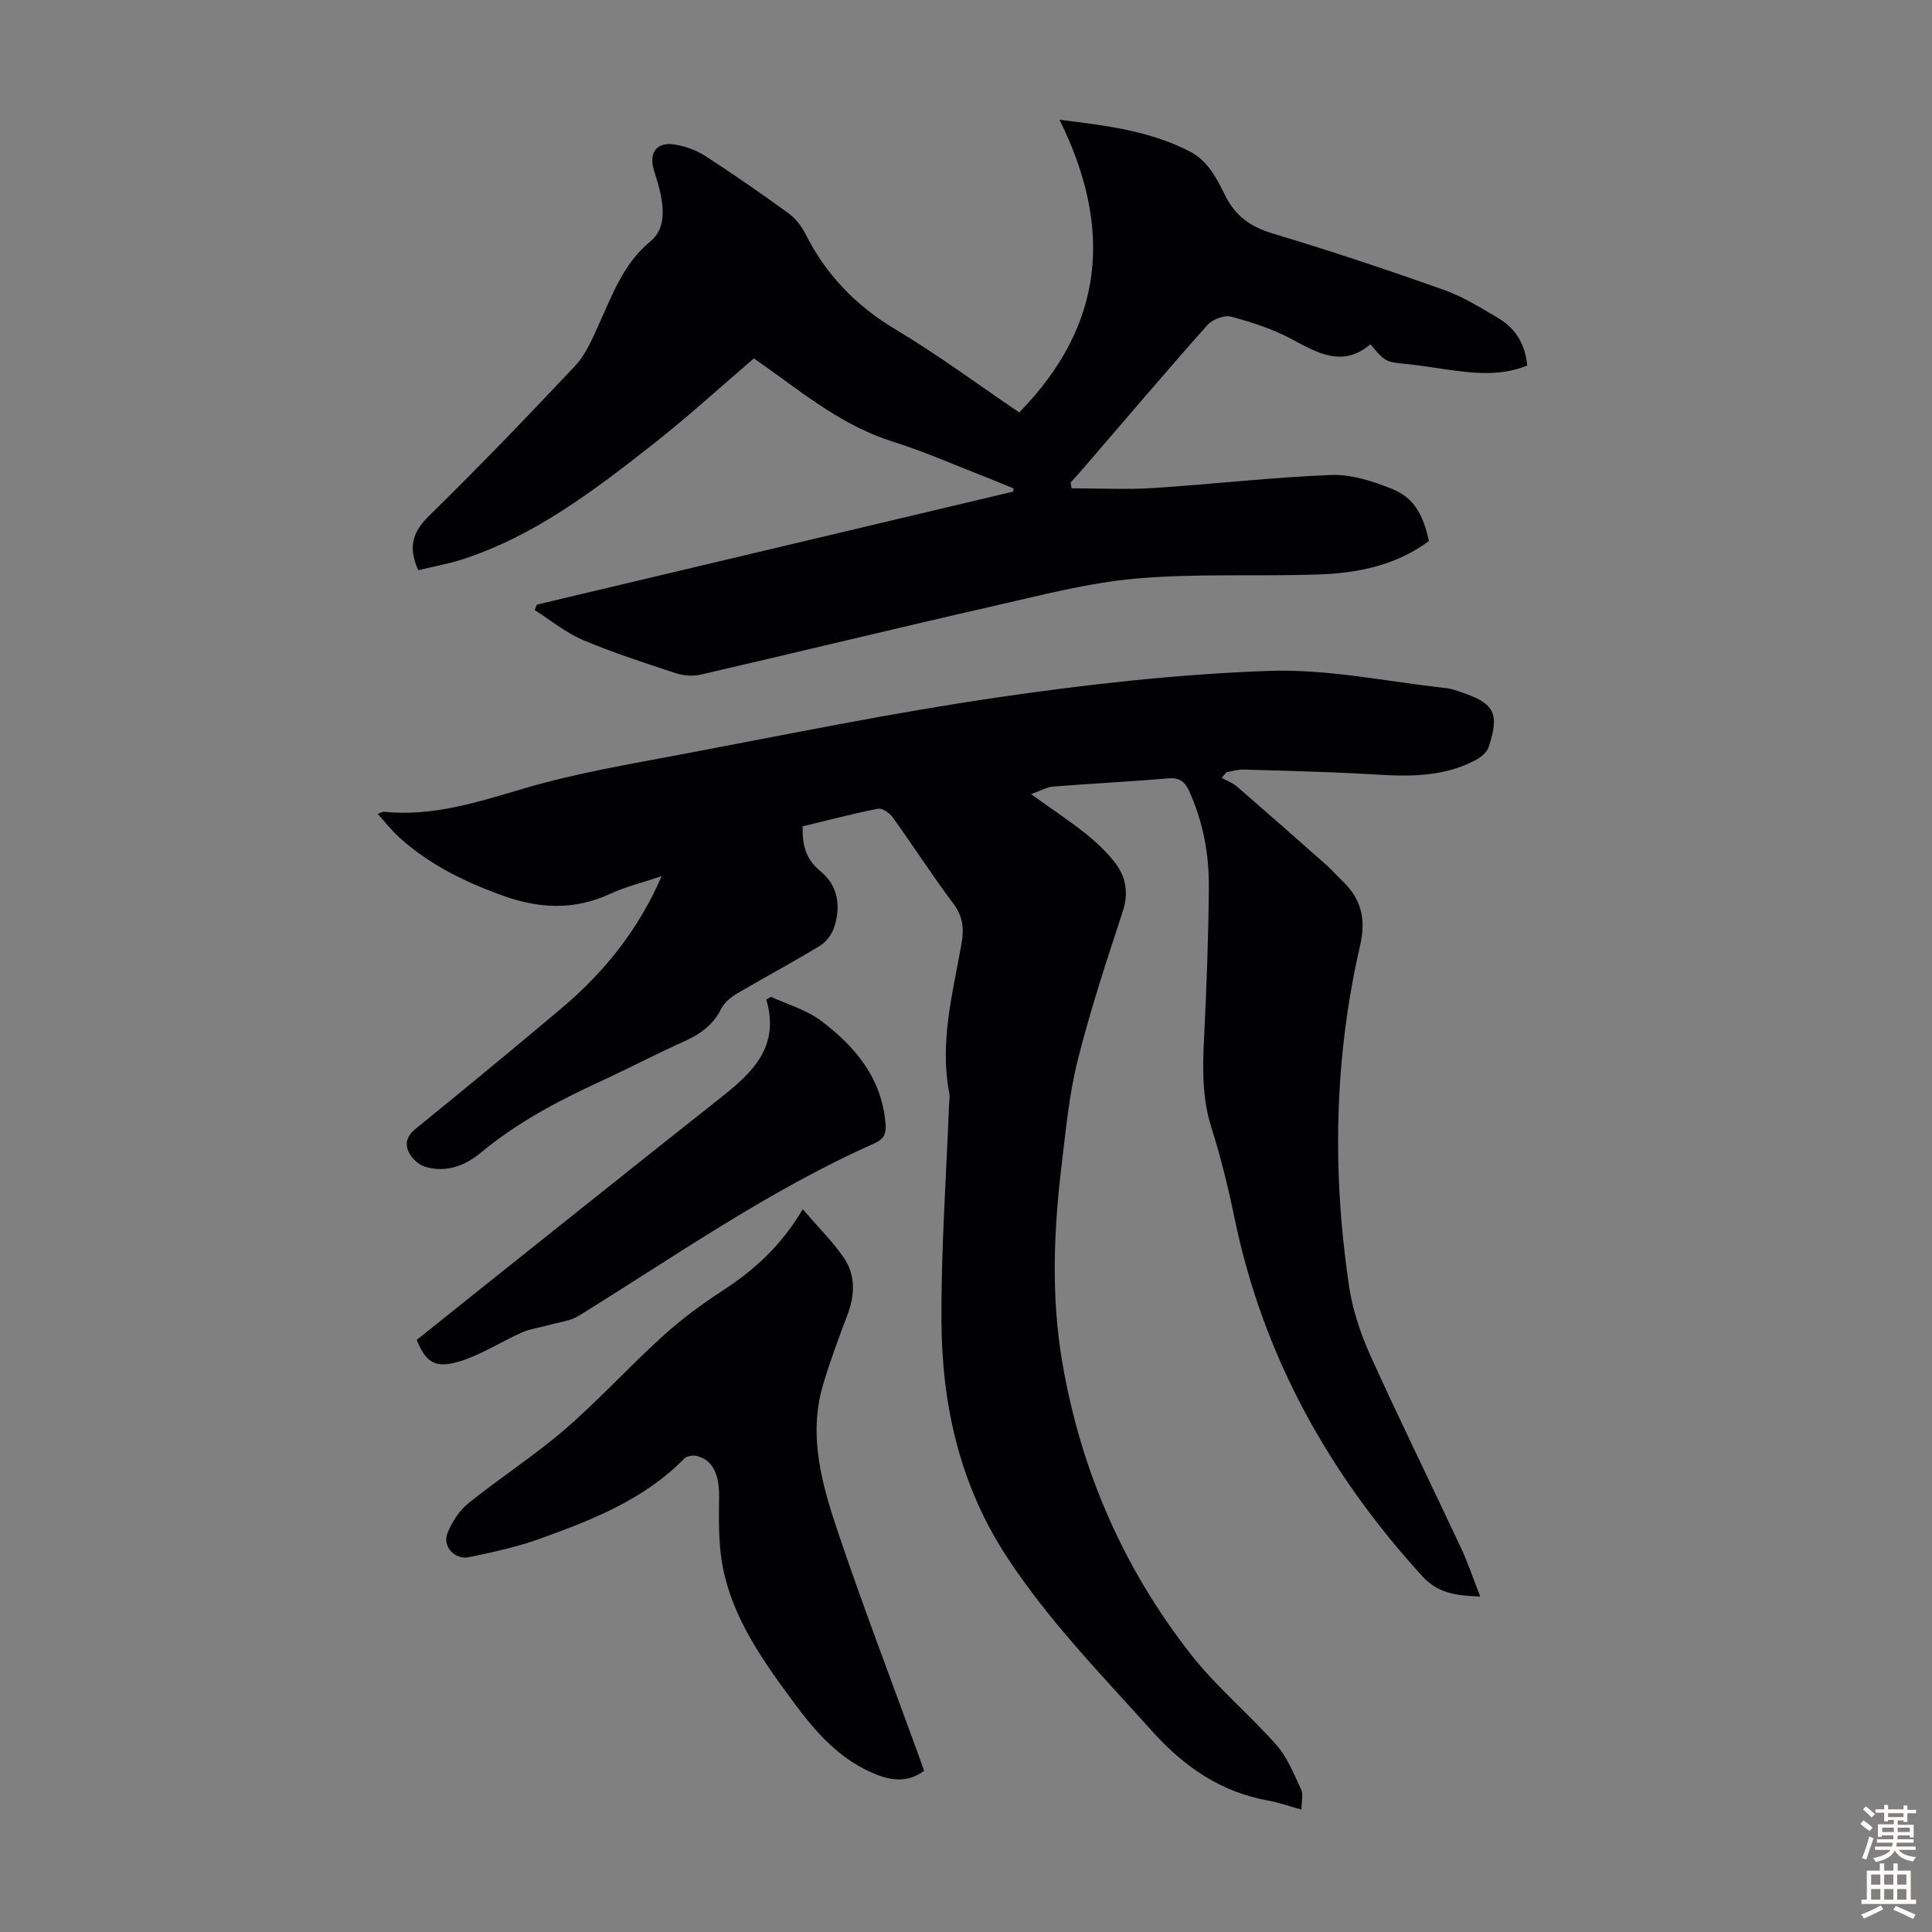 <svg enable-background="new 0 0 400 400" viewBox="0 0 400 400" xmlns="http://www.w3.org/2000/svg"><rect x="0" y="0" width="400" height="400" fill="#808080" stroke="none"/><g fill="#010104"><path d="m306.46 330.55c-4.86-.2-8.67-.55-12.1-4.33-19.39-21.31-32.88-45.59-38.75-73.96-1.31-6.34-2.85-12.67-4.81-18.84-1.91-6.04-1.83-12.06-1.52-18.24.52-10.51.92-21.03 1-31.55.05-6.86-1.22-13.57-4.1-19.9-.89-1.96-2.06-2.78-4.37-2.58-7.91.69-15.85 1.07-23.77 1.7-1.31.1-2.57.86-4.58 1.57 4.32 3.1 7.86 5.43 11.16 8.06 2.25 1.79 4.43 3.81 6.18 6.07 2.27 2.93 2.93 6.22 1.68 10.06-3.33 10.2-6.72 20.41-9.33 30.8-1.79 7.12-2.48 14.53-3.36 21.85-1.64 13.6-2.18 27.26.15 40.83 3.83 22.35 12.67 42.64 26.64 60.46 5.28 6.74 12.02 12.31 17.71 18.76 2.27 2.57 3.6 6.02 5.1 9.19.47.99.07 2.38.07 4.16-2.49-.69-4.65-1.46-6.87-1.86-9.86-1.79-17.42-6.99-24.1-14.43-10.46-11.66-21.39-22.81-30.04-36.04-9.77-14.94-13.43-31.43-13.53-48.77-.09-14.86.99-29.72 1.56-44.58.03-.89.22-1.82.06-2.68-2.05-10.54.72-20.69 2.53-30.89.56-3.15.31-5.68-1.72-8.38-4.37-5.8-8.3-11.95-12.55-17.85-.64-.89-2.16-1.91-3.05-1.74-5.23 1.03-10.4 2.4-15.56 3.64-.12 3.78.63 6.81 3.55 9.18 3.75 3.05 4.38 7.2 3.02 11.57-.47 1.51-1.65 3.16-2.98 3.97-5.63 3.44-11.47 6.53-17.15 9.88-1.28.76-2.65 1.85-3.29 3.14-1.65 3.31-4.25 5.23-7.53 6.71-5.91 2.66-11.66 5.67-17.54 8.38-8.76 4.04-17.23 8.51-24.7 14.72-3.33 2.76-7.22 4.21-11.53 2.94-1.33-.39-2.73-1.69-3.37-2.95-.89-1.75-.47-3.42 1.37-4.91 10.09-8.17 20.09-16.45 30.03-24.8 8.85-7.43 16.01-16.2 20.92-27.51-3.92 1.32-7.48 2.18-10.74 3.69-7.4 3.43-14.74 3.02-22.16.34-7.84-2.83-15.26-6.44-21.49-12.11-1.53-1.39-2.82-3.06-4.41-4.82.72-.25 1.01-.46 1.27-.43 10.17 1.04 19.53-2.03 29.14-4.86 10.68-3.14 21.75-5 32.72-7.07 21.64-4.09 43.24-8.53 65.02-11.72 18.68-2.74 37.55-4.85 56.39-5.52 12.15-.43 24.42 2.23 36.63 3.56 1.1.12 2.18.51 3.23.87 6.84 2.31 7.92 4.36 5.62 11.34-.35 1.08-1.59 2.1-2.67 2.68-6.37 3.41-13.24 3.46-20.26 3.03-9.24-.57-18.5-.77-27.75-1.05-1.2-.04-2.41.35-3.61.55-.33.39-.65.78-.98 1.18 1.05.58 2.24.99 3.13 1.76 6.26 5.42 12.48 10.9 18.68 16.39 1.09.96 2.02 2.09 3.08 3.09 3.97 3.76 5.06 7.84 3.75 13.52-5.35 23.25-5.78 46.81-2.29 70.37.73 4.9 2.35 9.82 4.39 14.35 6.02 13.35 12.51 26.48 18.71 39.75 1.53 3.22 2.64 6.61 4.07 10.26z"/><path d="m86.6 118.05c-2.21-4.93-1.08-8 2.26-11.27 10.31-10.11 20.33-20.52 30.22-31.04 2.14-2.27 3.46-5.41 4.79-8.32 2.88-6.28 5.14-12.8 10.8-17.45 2.92-2.4 2.82-6.18 2.12-9.71-.35-1.75-.95-3.45-1.44-5.17-1.04-3.61.7-5.8 4.46-5.15 2.14.37 4.36 1.16 6.18 2.33 5.82 3.77 11.52 7.73 17.14 11.8 1.47 1.07 2.77 2.65 3.59 4.28 4.27 8.52 10.47 14.95 18.73 19.88 8.72 5.2 16.91 11.3 25.57 17.16 17.75-18.11 19.39-38.28 8.34-60.6 9.41 1.18 18.47 2.22 26.83 6.49 3.93 2 5.71 5.66 7.47 9.2 2.16 4.33 5.35 6.52 9.95 7.9 11.87 3.55 23.64 7.49 35.32 11.63 3.96 1.4 7.63 3.7 11.28 5.86 3.57 2.11 5.57 5.39 5.99 9.82-5.63 2.28-11.36 1.58-17.09.75-2.55-.37-5.09-.79-7.65-1.05-4.61-.46-4.62-.41-7.73-4.11-5.62 4.77-10.71 1.96-16.13-.98-3.95-2.14-8.36-3.57-12.72-4.74-1.41-.38-3.87.57-4.91 1.74-8.76 9.86-17.29 19.92-25.9 29.91-.79.91-1.61 1.79-2.41 2.69.07.4.13.8.2 1.2 5.64 0 11.3.3 16.92-.06 12.27-.78 24.51-2.22 36.79-2.7 4.16-.16 8.6 1.27 12.56 2.85 4.55 1.82 6.49 5.21 7.71 10.83-6.7 4.97-14.56 6.62-22.66 6.91-12.63.45-25.34-.25-37.9.85-9.94.87-19.77 3.46-29.56 5.69-20.27 4.62-40.47 9.54-60.73 14.22-1.61.37-3.55.19-5.14-.33-6.47-2.14-12.98-4.24-19.25-6.9-3.53-1.5-6.61-4.07-9.9-6.16.15-.37.31-.75.46-1.12 32.87-7.8 65.75-15.6 98.62-23.4.02-.22.04-.44.06-.66-1.68-.69-3.36-1.4-5.05-2.06-6.67-2.59-13.23-5.51-20.04-7.66-8.85-2.8-16.1-8.11-23.41-13.46-1.79-1.31-3.62-2.58-5.25-3.74-7.11 6.08-13.88 12.28-21.08 17.92-12.15 9.53-24.46 18.93-39.46 23.75-2.92.92-5.98 1.46-8.95 2.18z"/><path d="m166.2 250.35c3.15 3.67 6.08 6.59 8.42 9.93 2.53 3.63 2.42 7.73.86 11.88-1.81 4.79-3.62 9.6-5.07 14.51-3.2 10.8-.1 21.13 3.3 31.19 5.16 15.24 10.92 30.28 16.42 45.4.38 1.05.74 2.1 1.19 3.36-3.15 2.35-6.36 2.14-9.78.81-7.67-2.98-12.77-8.94-17.44-15.27-6.25-8.48-12.4-17.15-14.46-27.74-.93-4.75-.8-9.75-.76-14.64.04-4.48-1.27-7.47-4.58-8.33-.8-.21-2.1-.01-2.63.53-8.34 8.52-19.1 12.71-29.94 16.62-4.7 1.7-9.66 2.74-14.57 3.79-3 .64-5.64-2.23-4.5-5.01.94-2.29 2.45-4.65 4.35-6.18 6.52-5.24 13.61-9.8 19.93-15.25 7.02-6.06 13.3-12.98 20.17-19.22 3.87-3.52 8.13-6.69 12.52-9.53 6.49-4.22 12.07-9.23 16.57-16.85z"/><path d="m159.65 206.39c3.45 1.6 7.28 2.67 10.26 4.9 7.15 5.34 12.69 11.97 13.44 21.45.15 1.84-.28 3.07-2.2 3.93-21.76 9.64-41.19 23.29-61.32 35.75-1.78 1.1-4.1 1.32-6.18 1.91-1.88.53-3.89.79-5.66 1.57-4.26 1.89-8.26 4.53-12.67 5.91-5.16 1.62-7.13.33-9.04-4.4 3.8-3.04 7.7-6.17 11.6-9.28 17.05-13.59 34.07-27.22 51.18-40.74 6.55-5.18 12.51-10.53 9.59-20.45.34-.18.67-.36 1-.55z"/></g><path d="m385.2 377.6.6-.7c.6.4 1.3.9 1.9 1.5l-.6.7c-.8-.5-1.4-1-1.9-1.5zm.3 7.1c.6-1.4 1.1-2.9 1.5-4.5.3.1.6.3.9.4-.5 1.4-1 2.9-1.5 4.4zm.2-10.1.6-.6c.7.5 1.3 1.1 1.9 1.6l-.7.7c-.6-.6-1.2-1.2-1.8-1.7zm8.4-.8h.8v.9h1.8v.7h-1.8v1.8h-.8v-.3h-1.2v.9h3.3v2.6h-.8v-.4h-2.5c0 .3 0 .6-.1.8h3.4v.7h-3.5c0 .3-.1.6-.1.8h4v.7h-3.5c.7.9 1.9 1.3 3.6 1.5-.2.2-.4.5-.6.9-1.9-.3-3.2-1.1-3.8-2.3-.5 1.1-1.8 2-3.9 2.4-.2-.3-.4-.5-.6-.8 1.9-.4 3.1-.9 3.6-1.7h-3.2v-.7h3.5c.1-.2.1-.5.2-.8h-3.3v-.7h3.4c0-.2 0-.5 0-.8h-2.4v.3h-.8v-2.6h3.3v-.9h-1.2v.3h-.8v-1.8h-1.8v-.7h1.8v-.9h.8v.9h3.2zm-4.4 5.5h2.4c0-.3 0-.6 0-.9h-2.4zm1.2-3.1h3.2v-.8h-3.2zm4.4 2.2h-2.4v.9h2.5v-.9z" fill="#fcfbfa"/><path d="m389.2 385.8h.9v1.5h1.9v-1.5h.9v1.5h2.7v6h1.1v.9h-11.3v-.9h1.1v-6h2.7zm.2 8.7.5.8c-1.2.6-2.5 1.3-4 1.9-.2-.3-.3-.6-.6-.8 1.6-.6 3-1.3 4.1-1.9zm-2-4.3h1.9v-2.1h-1.9zm0 3.1h1.9v-2.2h-1.9zm2.7-3.1h1.9v-2.1h-1.9zm0 3.1h1.9v-2.2h-1.9zm2.4 1.3c1.4.6 2.7 1.2 4.1 1.8l-.5.9c-1.5-.7-2.8-1.4-4.1-1.9zm2.2-6.5h-1.9v2.1h1.9zm-1.9 5.2h1.9v-2.2h-1.9z" fill="#fcfbfa"/></svg>